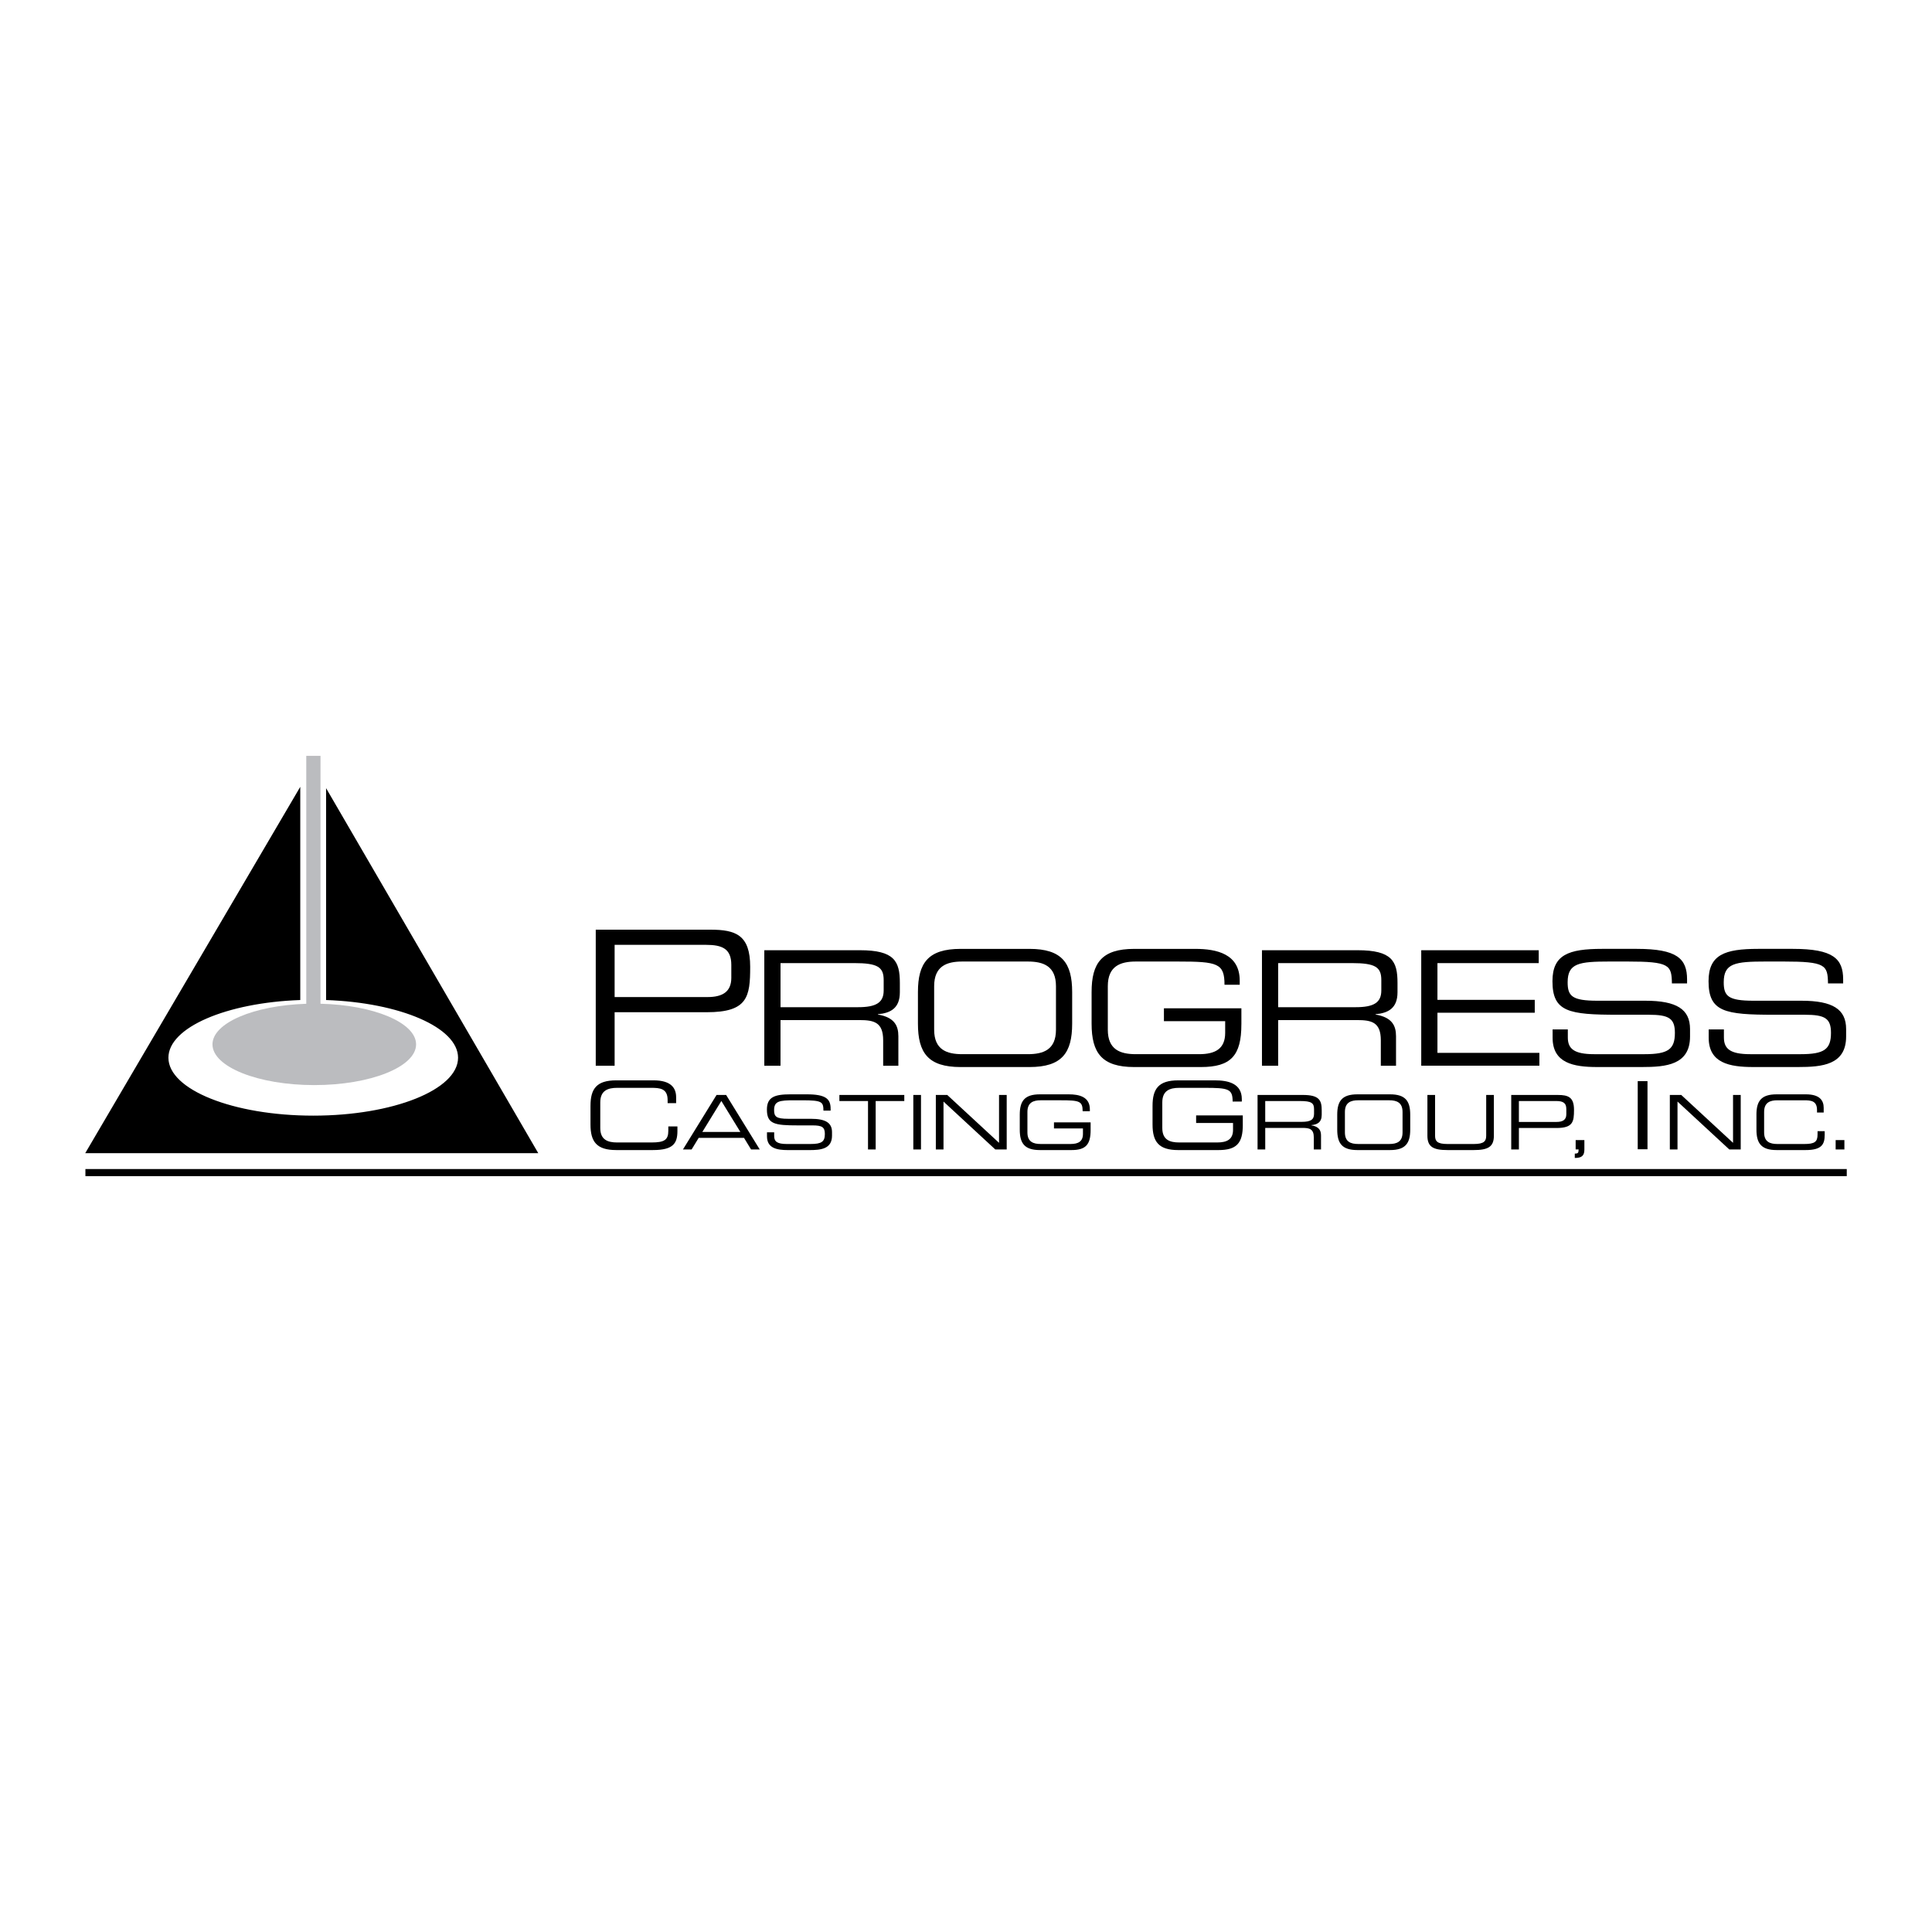 <svg xmlns="http://www.w3.org/2000/svg" width="2500" height="2500" viewBox="0 0 192.756 192.756"><g fill-rule="evenodd" clip-rule="evenodd"><path fill="#fff" d="M0 0h192.756v192.756H0V0z"/><path d="M59.438 106.328h1.883v-5.338h9.187c4.089 0 4.338-1.531 4.338-4.535 0-3.178-1.441-3.701-3.974-3.701H59.438v13.574zM76.255 106.328h1.617v-4.555h7.871c1.465 0 2.371.221 2.371 2.02v2.535h1.516v-2.945c0-1.057-.396-1.879-2.043-2.164v-.031c1.236-.111 2.191-.572 2.191-2.191v-.928c0-2.171-.544-3.265-3.986-3.265h-9.537v11.524zM91.583 102.131c0 2.918 1.023 4.328 4.255 4.328h6.876c3.232 0 4.256-1.41 4.256-4.328v-3.154c0-2.902-1.023-4.307-4.256-4.307h-6.876c-3.232 0-4.255 1.404-4.255 4.307v3.154zM123.852 102.199c0 3.135-1.057 4.26-4.039 4.26h-6.652c-3.23 0-4.252-1.41-4.252-4.322v-3.16c0-2.902 1.021-4.307 4.252-4.307h6.092c2.143 0 4.434.505 4.434 3.17v.41h-1.518c0-2.145-.676-2.318-4.66-2.318h-4.184c-1.549 0-2.799.457-2.799 2.46v4.342c0 2 1.25 2.441 2.799 2.441h6.307c1.615 0 2.604-.535 2.604-2.127v-1.164h-6.111V100.6h7.729v1.599h-.002zM125.906 106.328h1.617v-4.555h7.871c1.465 0 2.371.221 2.371 2.02v2.535h1.516v-2.945c0-1.057-.395-1.879-2.043-2.164v-.031c1.236-.111 2.191-.572 2.191-2.191v-.928c0-2.171-.543-3.265-3.986-3.265h-9.537v11.524zM141.797 94.803h11.721v1.285h-10.104v3.668h9.709v1.285h-9.709v4.002h10.17v1.283h-11.787V94.803zM154.904 102.705h1.518v.803c0 1.133.625 1.668 2.637 1.668h5.012c2.342 0 3.033-.473 3.033-2.123 0-1.449-.594-1.811-2.604-1.811h-3.066c-4.93 0-6.545-.283-6.545-3.348 0-2.641 1.615-3.225 4.945-3.225h3.479c4.006 0 5.006.978 5.006 3.051v.396h-1.512c-.031-1.837-.23-2.185-4.467-2.185h-1.715c-3.115 0-4.221.173-4.221 2.074 0 1.377.445 1.838 2.969 1.838h4.779c3.148 0 4.463.863 4.463 2.83v.74c0 2.84-2.402 3.045-4.791 3.045h-4.484c-2.357 0-4.436-.396-4.436-2.92v-.833zM170.477 102.705h1.518v.803c0 1.133.625 1.668 2.637 1.668h5.012c2.342 0 3.033-.473 3.033-2.123 0-1.449-.592-1.811-2.604-1.811h-3.066c-4.93 0-6.545-.283-6.545-3.348 0-2.641 1.615-3.225 4.945-3.225h3.479c4.006 0 5.006.978 5.006 3.051v.396h-1.512c-.031-1.837-.23-2.185-4.467-2.185h-1.715c-3.115 0-4.221.173-4.221 2.074 0 1.377.445 1.838 2.969 1.838h4.779c3.148 0 4.463.863 4.463 2.83v.74c0 2.84-2.4 3.045-4.791 3.045h-4.484c-2.357 0-4.436-.396-4.436-2.92v-.833zM58.914 110.328c0-1.713.617-2.541 2.565-2.541h3.729c1.767 0 2.25.783 2.25 1.686v.586h-.849v-.307c0-1.154-.755-1.219-1.65-1.219h-3.38c-.935 0-1.69.27-1.69 1.451v2.559c0 1.182.756 1.441 1.69 1.441h3.41c1.312 0 1.689-.26 1.689-1.182v-.418h.908v.455c0 1.229-.415 1.902-2.429 1.902h-3.679c-1.949 0-2.565-.832-2.565-2.553v-1.86h.001zM68.139 114.68h.865l.703-1.153h4.524l.702 1.153h.866l-3.354-5.438h-.952l-3.354 5.438zM76.522 112.971h.718v.379c0 .535.296.787 1.248.787h2.372c1.108 0 1.436-.223 1.436-1.002 0-.684-.281-.854-1.233-.854h-1.451c-2.333 0-3.097-.135-3.097-1.578 0-1.246.764-1.521 2.34-1.521h1.646c1.896 0 2.37.461 2.37 1.439v.186h-.715c-.016-.865-.109-1.031-2.115-1.031h-.811c-1.475 0-1.998.082-1.998.979 0 .65.211.867 1.404.867h2.263c1.49 0 2.111.408 2.111 1.336v.348c0 1.34-1.136 1.438-2.267 1.438H78.62c-1.115 0-2.098-.188-2.098-1.377v-.396zM86.601 109.85h-2.855v-.606h6.475v.606h-2.855v4.83h-.765v-4.83zM91.122 109.242h.765v5.438h-.765v-5.438zM93.368 109.242h1.139l5.167 4.778v-4.778h.765v5.438h-1.14l-5.166-4.778v4.778h-.765v-5.438zM108.812 112.732c0 1.479-.5 2.01-1.91 2.01h-3.148c-1.529 0-2.012-.666-2.012-2.039v-1.492c0-1.367.482-2.029 2.012-2.029h2.883c1.014 0 2.098.238 2.098 1.494v.193h-.719c0-1.012-.318-1.094-2.205-1.094h-1.979c-.732 0-1.326.217-1.326 1.162v2.047c0 .943.594 1.152 1.326 1.152h2.984c.764 0 1.23-.254 1.23-1.004v-.549h-2.891v-.605h3.656v.754h.001zM123.996 112.229c0 1.85-.637 2.514-2.434 2.514h-4.01c-1.947 0-2.562-.832-2.562-2.551v-1.863c0-1.713.615-2.541 2.562-2.541h3.672c1.291 0 2.672.299 2.672 1.871v.242h-.916c0-1.266-.406-1.367-2.809-1.367h-2.52c-.934 0-1.688.27-1.688 1.449v2.562c0 1.18.754 1.439 1.688 1.439h3.801c.973 0 1.568-.316 1.568-1.254v-.688h-3.682v-.758h4.656v.945h.002zM125.467 114.68h.766v-2.148h3.725c.693 0 1.121.104 1.121.953v1.195h.719v-1.389c0-.5-.188-.887-.967-1.021v-.016c.584-.051 1.037-.268 1.037-1.033v-.438c0-1.023-.258-1.539-1.887-1.539h-4.514v5.436zM133.416 112.701c0 1.375.484 2.041 2.014 2.041h3.254c1.529 0 2.014-.666 2.014-2.041v-1.488c0-1.369-.484-2.031-2.014-2.031h-3.254c-1.529 0-2.014.662-2.014 2.031v1.488zM142.412 109.242h.766v4.061c0 .529.186.834 1.223.834h2.652c1.037 0 1.225-.305 1.225-.834v-4.061h.766v4.068c0 1.109-.578 1.432-2.014 1.432h-2.605c-1.434 0-2.012-.322-2.012-1.432v-4.068h-.001zM150.775 114.68h.766v-2.139h3.734c1.662 0 1.764-.611 1.764-1.814 0-1.273-.586-1.482-1.615-1.482h-4.648v5.435h-.001zM157.203 113.748h.871v.949c0 .646-.312.832-.957.832v-.432c.311-.008.381-.059.381-.422h-.295v-.927zM163.396 107.865h.975v6.799h-.975v-6.799zM166.6 109.242h1.138l5.168 4.778v-4.778h.766v5.438h-1.141l-5.166-4.778v4.778h-.765v-5.438zM175.24 111.213c0-1.369.484-2.031 2.014-2.031h2.928c1.387 0 1.768.625 1.768 1.346v.469h-.666v-.246c0-.922-.594-.975-1.297-.975h-2.654c-.734 0-1.326.217-1.326 1.162v2.045c0 .945.592 1.154 1.326 1.154h2.678c1.031 0 1.326-.209 1.326-.945v-.336h.713v.365c0 .982-.324 1.521-1.906 1.521h-2.889c-1.529 0-2.014-.666-2.014-2.041v-1.488h-.001zM183.143 113.748h.873v.932h-.873v-.932zM8.522 117.346h175.73v-.711H8.522v.711zM32.534 78.637v21.136c7.379.26 13.167 2.736 13.167 5.756 0 3.191-6.469 5.779-14.449 5.779-7.98 0-14.449-2.588-14.449-5.779 0-3.018 5.781-5.494 13.154-5.756v-21.27L8.504 115.051h45.199L32.534 78.637z"/><path d="M72.964 97.549c0 1.408-.883 1.928-2.379 1.928h-9.264v-5.21h9.11c1.63 0 2.532.389 2.532 2.003v1.279h.001zM77.873 100.488v-4.4h7.344c2.371 0 2.947.408 2.947 1.697v1.037c0 1.211-.757 1.666-2.552 1.666h-7.739zM105.354 102.73c0 2.004-1.254 2.445-2.803 2.445h-6.547c-1.55 0-2.803-.441-2.803-2.445v-4.338c0-2.004 1.253-2.46 2.803-2.46h6.547c1.549 0 2.803.457 2.803 2.46v4.338zM127.523 100.488v-4.4h7.344c2.371 0 2.947.408 2.947 1.697v1.037c0 1.211-.758 1.666-2.553 1.666h-7.738zM73.864 112.932h-3.791l1.896-3.088 1.895 3.088zM126.232 111.926v-2.076h3.475c1.123 0 1.395.193 1.395.801v.49c0 .57-.357.785-1.207.785h-3.663zM139.932 112.982c0 .945-.592 1.154-1.326 1.154h-3.098c-.734 0-1.326-.209-1.326-1.154v-2.045c0-.945.592-1.162 1.326-1.162h3.098c.734 0 1.326.217 1.326 1.162v2.045zM156.273 111.164c0 .564-.359.771-.967.771h-3.766v-2.086h3.703c.662 0 1.029.156 1.029.803v.512h.001z" fill="#fff"/><path d="M31.977 100.143V75.412h-1.421v24.735c-5.235.164-9.357 1.914-9.357 4.051 0 2.242 4.548 4.062 10.157 4.062 5.61 0 10.157-1.82 10.157-4.062-.001-2.163-4.217-3.928-9.536-4.055z" fill="#bbbcbf"/></g></svg>